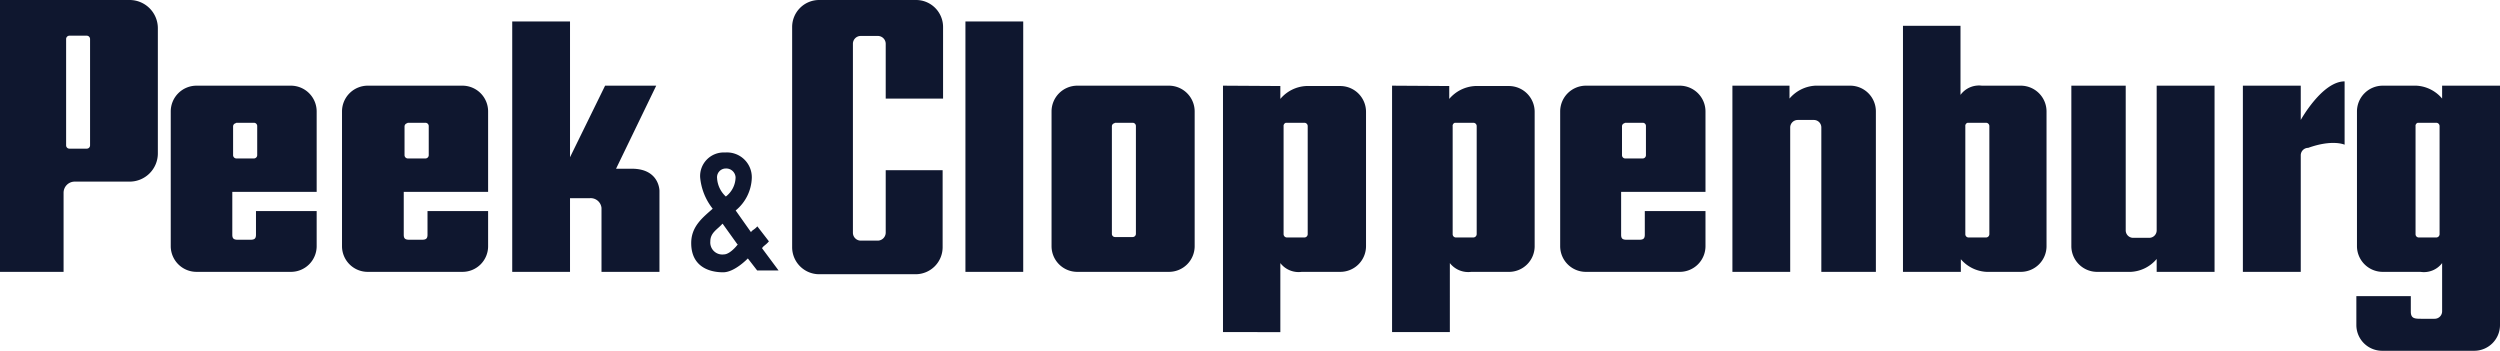 <?xml version="1.0" encoding="UTF-8"?> <svg xmlns="http://www.w3.org/2000/svg" id="Layer_1" data-name="Layer 1" viewBox="0 0 285.08 40"><defs><style>.cls-1{fill:#0f172f;}</style></defs><path id="Peek_Cloppenburg" data-name="Peek &amp; Cloppenburg" class="cls-1" d="M0,0V31H7.25V22a1.27,1.27,0,0,1,1.3-1.29h6.23A3.22,3.22,0,0,0,18,17.49V3.22A3.22,3.22,0,0,0,14.78,0ZM93.41,0a3.08,3.08,0,0,0-3.08,3.08V28.2a3.08,3.08,0,0,0,3.08,3.07h11a3.08,3.08,0,0,0,3.08-3.07V19.41H101v7.12a.92.92,0,0,1-.91.91H98.15a.9.9,0,0,1-.89-.91V5a.89.89,0,0,1,.89-.9h1.92A.9.9,0,0,1,101,5v6.24h6.54V3.08A3.08,3.08,0,0,0,104.44,0Zm-35,2.45V31H65V22.6h2.25a1.24,1.24,0,0,1,1.34,1.1V31h6.61V21.75s0-2.51-3.15-2.51h-1.8l4.58-9.47H69l-4,8.16V2.45Zm51.68,0V31h6.59V2.45ZM217,2.94V31h6.6V29.56A4.11,4.11,0,0,0,226.53,31h3.91a2.93,2.93,0,0,0,2.93-2.93V12.71a2.94,2.94,0,0,0-2.93-2.94H226a2.61,2.61,0,0,0-2.44,1.05V2.94ZM7.9,4.07h2a.38.38,0,0,1,.37.38V16.58a.37.37,0,0,1-.37.37h-2a.37.37,0,0,1-.36-.37V4.45A.38.38,0,0,1,7.9,4.07ZM267.36,9.28c-2.56,0-5,4.4-5,4.4V9.77h-6.6V31h6.6V17.71a.85.85,0,0,1,.85-.85c2.78-1,4.15-.36,4.15-.36ZM22.41,9.77a2.94,2.94,0,0,0-2.94,2.94V28.1A2.94,2.94,0,0,0,22.41,31H33.18a2.93,2.93,0,0,0,2.93-2.93v-4H29.19v2.69c0,.48-.2.58-.67.58l-1.36,0c-.47,0-.67-.1-.67-.57V21.88h9.62V12.71a2.94,2.94,0,0,0-2.93-2.94ZM42,9.77A2.94,2.94,0,0,0,39,12.71V28.1A2.93,2.93,0,0,0,42,31H52.74a2.92,2.92,0,0,0,2.92-2.93v-4H48.75v2.69c0,.48-.2.58-.67.58l-1.37,0c-.47,0-.67-.1-.67-.57V21.88h9.62V12.71a2.93,2.93,0,0,0-2.92-2.94Zm80.84,0a2.94,2.94,0,0,0-2.93,2.94V28.1A2.93,2.93,0,0,0,122.79,31H133.3a2.93,2.93,0,0,0,2.93-2.93V12.71a2.94,2.94,0,0,0-2.93-2.94Zm58,0a2.94,2.94,0,0,0-2.93,2.94V28.1A2.93,2.93,0,0,0,180.77,31h10.78a2.93,2.93,0,0,0,2.93-2.93v-4h-6.92v2.69c0,.48-.2.58-.67.58l-1.36,0c-.48,0-.67-.1-.67-.57V21.88h9.62V12.71a2.94,2.94,0,0,0-2.93-2.94Zm16.71,0V31h6.59V14.54a.86.86,0,0,1,.86-.86h1.83a.85.85,0,0,1,.86.86V31h6.22V12.71a2.93,2.93,0,0,0-2.92-2.94H207a4.15,4.15,0,0,0-2.94,1.47V9.77Zm38.65,0V28.1A2.94,2.94,0,0,0,239.07,31H243a4.11,4.11,0,0,0,2.93-1.47V31h6.6V9.77h-6.6v16.5a.85.85,0,0,1-.85.85h-1.83a.85.85,0,0,1-.85-.85V9.77Zm35.51,0a2.94,2.94,0,0,0-2.94,2.94V28.1A2.94,2.94,0,0,0,271.64,31H276A2.61,2.61,0,0,0,278.48,30v5.5a.85.85,0,0,1-.86.85h-1.46c-.79,0-1.26,0-1.25-.85V33.77H268.7v3.29A2.94,2.94,0,0,0,271.64,40h10.5a2.94,2.94,0,0,0,2.94-2.94V9.77h-6.6v1.47a4.11,4.11,0,0,0-2.93-1.47Zm-132.25,0v28.1H146V30a2.63,2.63,0,0,0,2.44,1h4.4a2.93,2.93,0,0,0,2.93-2.93V12.75a2.94,2.94,0,0,0-2.93-2.94h-3.91A4.11,4.11,0,0,0,146,11.28V9.81Zm19.28,0v28.1h6.59V30a2.66,2.66,0,0,0,2.45,1h4.4A2.93,2.93,0,0,0,175,28.14V12.75a2.94,2.94,0,0,0-2.93-2.94H168.2a4.15,4.15,0,0,0-2.94,1.47V9.81Zm-12,4.23h2a.38.38,0,0,1,.38.37V26.7a.38.38,0,0,1-.38.38h-2a.38.38,0,0,1-.37-.38V14.41A.38.38,0,0,1,146.63,14Zm19.27,0h2a.38.38,0,0,1,.38.37V26.7a.39.39,0,0,1-.38.38h-2a.37.37,0,0,1-.36-.38V14.41A.37.37,0,0,1,165.9,14Zm58.47,0h2a.38.38,0,0,1,.37.37V26.7a.38.38,0,0,1-.37.38h-2a.37.37,0,0,1-.37-.38V14.41A.37.37,0,0,1,224.37,14Zm51.33,0h2a.38.38,0,0,1,.38.37V26.7a.38.38,0,0,1-.38.38h-2a.37.37,0,0,1-.36-.38V14.41A.37.37,0,0,1,275.7,14Zm-248.85,0h2a.37.37,0,0,1,.37.36v3.34a.38.38,0,0,1-.37.37h-2a.38.38,0,0,1-.38-.37V14.42A.37.37,0,0,1,26.85,14.06Zm19.55,0h2a.38.38,0,0,1,.38.36v3.34a.38.38,0,0,1-.38.37h-2a.38.38,0,0,1-.38-.37V14.42A.38.38,0,0,1,46.4,14.06Zm80.65,0h2a.37.37,0,0,1,.37.36v12.3a.37.37,0,0,1-.37.37h-2a.36.36,0,0,1-.37-.37V14.42A.36.36,0,0,1,127.05,14.06Zm58.16,0h2a.36.36,0,0,1,.37.36v3.34a.37.37,0,0,1-.37.37h-2a.37.37,0,0,1-.36-.37V14.42A.36.36,0,0,1,185.21,14.06ZM82.69,17.39a2.69,2.69,0,0,0-2.85,2.84,6.73,6.73,0,0,0,1.43,3.57c-1.12,1-2.45,2-2.45,3.92,0,2.65,2,3.33,3.64,3.33,1.33,0,2.83-1.6,2.82-1.58l1.06,1.37h2.44L86.9,28.31c.12-.26.43-.36.78-.79l-1.32-1.71c-.32.38-.62.44-.72.67L83.89,24a5,5,0,0,0,1.84-3.72A2.83,2.83,0,0,0,82.69,17.39Zm0,1.83a1.07,1.07,0,0,1,1.19,1,2.81,2.81,0,0,1-1.11,2.19,3.08,3.08,0,0,1-1-2.09A1,1,0,0,1,82.65,19.22Zm-.28,6.3,1.69,2.36c.39-.48-.69,1.13-1.55,1.13A1.37,1.37,0,0,1,81,27.52C81,26.51,81.85,26.14,82.37,25.52Z"></path></svg> 